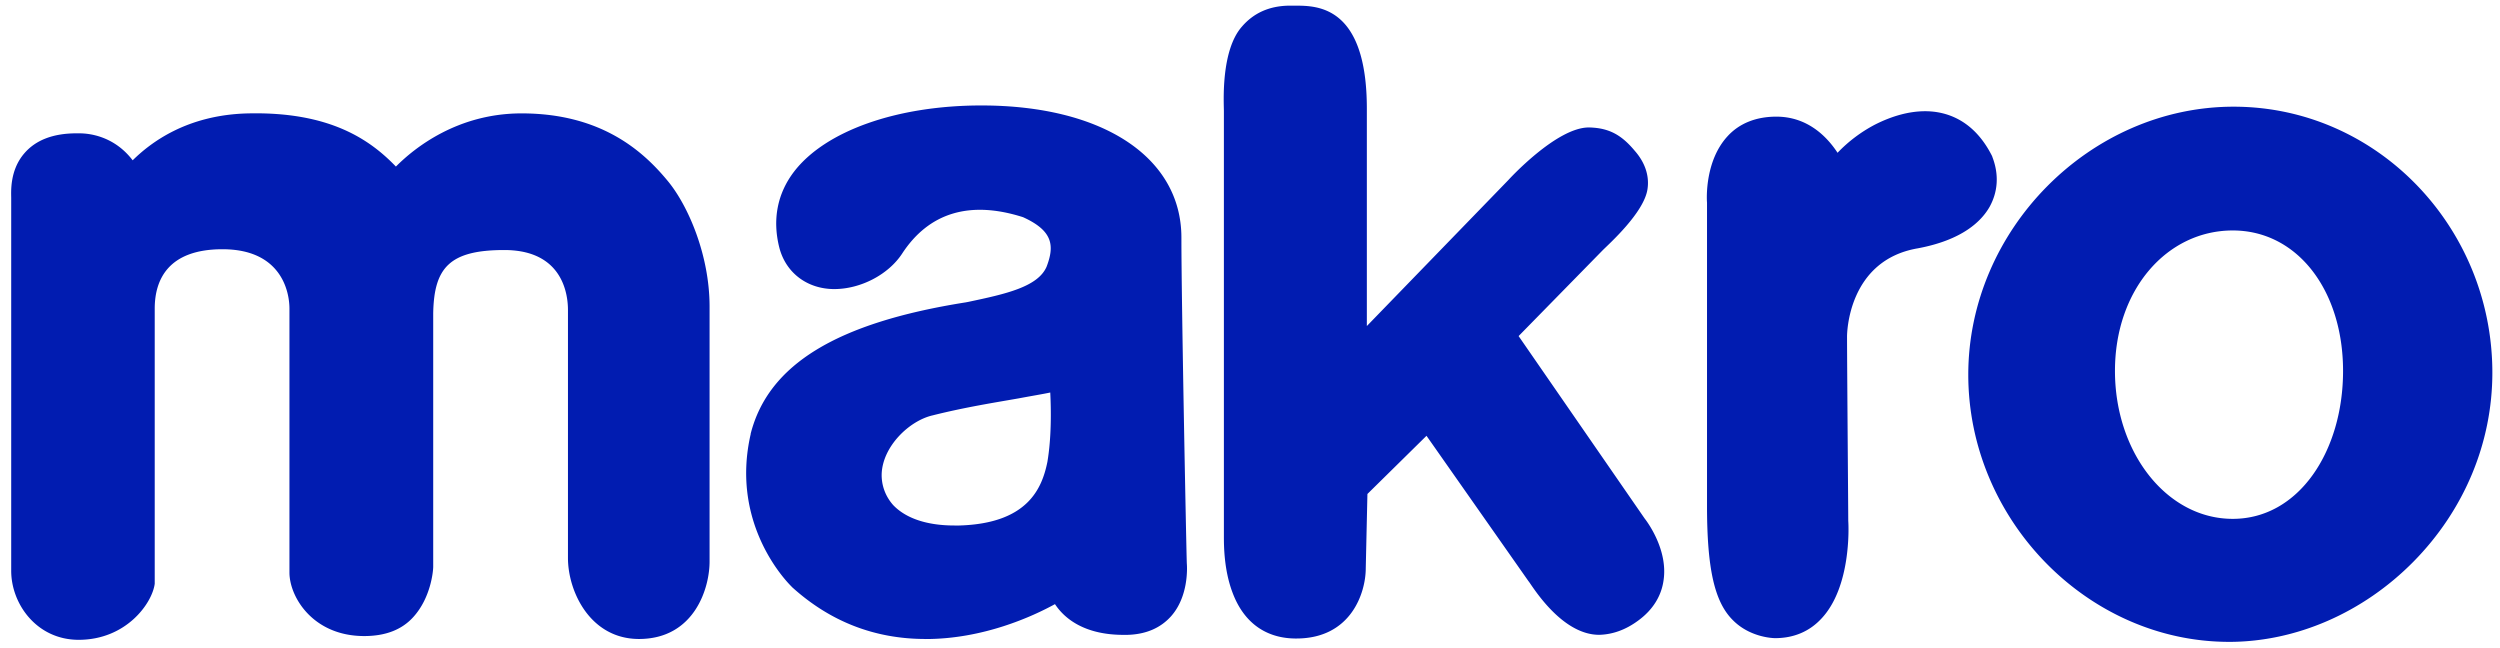 <svg width="135" height="35" viewBox="0 0 135 35" fill="none" xmlns="http://www.w3.org/2000/svg"><g clip-path="url(#clip0_504_160)" fill="#011CB1"><path d="M120.568 12.445c-3.547 0-6.36 3.186-6.36 7.585 0 4.398 2.789 7.988 6.36 7.988s5.957-3.656 5.957-7.988c0-4.333-2.455-7.585-5.957-7.585zm-.2 22.215c-7.633 0-14.081-6.597-14.081-14.427 0-7.83 6.582-14.472 14.328-14.472 7.746 0 13.972 6.507 13.972 14.361 0 3.791-1.518 7.427-4.262 10.209-2.723 2.759-6.338 4.33-9.954 4.33M34.508 34.505c-2.633 0-3.838-2.558-3.838-4.375V16.823c0-.335.089-3.321-3.437-3.321-2.967 0-3.794.963-3.84 3.41v13.69c0 .248-.133 1.68-1.07 2.713-.625.697-1.518 1.032-2.655 1.032-2.767 0-4.038-2.11-4.038-3.432V16.666c0-.987-.49-3.207-3.615-3.207-2.946 0-3.66 1.66-3.66 3.207v14.856c-.135 1.056-1.54 3.028-4.107 3.028-2.259 0-3.643-1.93-3.643-3.725V10.697c0-.314-.089-1.48.694-2.4C1.924 7.557 2.882 7.2 4.132 7.2h.155c.467 0 1.85.11 2.877 1.457.937-.922 2.902-2.468 6.27-2.534 4.374-.09 6.538 1.412 7.945 2.872 1.003-1.008 3.324-2.872 6.785-2.872 4.35 0 6.606 2.085 7.9 3.656 1.093 1.322 2.253 3.994 2.253 6.777v13.71c.021 1.456-.803 4.239-3.815 4.239M56.714 21.196c-.426.09-.982.18-1.697.314-1.27.225-2.877.473-4.663.922-1.25.29-2.678 1.66-2.743 3.142-.021.628.202 1.232.625 1.705.69.718 1.83 1.098 3.303 1.098h.268c3.704-.11 4.463-2.02 4.752-3.432.223-1.322.202-2.803.155-3.746m-6.74 13.306c-2.744 0-5.154-.943-7.208-2.804l-.02-.024c-.135-.134-3.348-3.276-2.209-8.234v-.024c.959-3.746 4.663-5.99 11.606-7.09l.134-.025c2.008-.424 3.77-.807 4.24-1.905.426-1.122.357-1.93-1.27-2.67-2.878-.92-5.089-.248-6.538 1.975-.738 1.122-2.232 1.906-3.66 1.906-1.429 0-2.61-.852-2.967-2.244-.378-1.502-.11-2.917.803-4.105 1.696-2.199 5.556-3.566 10.109-3.566 6.562 0 10.802 2.803 10.802 7.136 0 3.59.268 16.985.292 17.593.023.248.089 1.795-.848 2.851-.58.65-1.384.987-2.387 1.008h-.179c-2.187 0-3.234-.942-3.705-1.66-1.226.673-3.883 1.885-6.984 1.885M69.995 34.48c-1.652 0-2.857-.873-3.458-2.533-.447-1.212-.447-2.514-.447-2.983V6.006c0-.449-.178-3.276.982-4.578C67.694.71 68.522.33 69.57.306h.357c1.184 0 3.883-.02 3.883 5.565v11.735l7.633-7.875s2.61-2.872 4.375-2.848c1.092.024 1.761.425 2.455 1.256.535.605.803 1.323.693 2.065-.178 1.277-2.098 2.983-2.431 3.32l-4.53 4.624 6.806 9.85c.158.2 1.25 1.68 1.027 3.3-.11.873-.58 1.636-1.384 2.22-.67.493-1.363.739-2.074.762-2.098.024-3.705-2.758-3.839-2.893l-5.51-7.854-3.19 3.142-.09 4.015c0 1.301-.78 3.79-3.75 3.79M95.86 34.46c-.134 0-1.363-.045-2.277-.964-1.002-.987-1.404-2.782-1.404-6.193v-16.36c-.024-.293-.09-2.265 1.092-3.567.646-.718 1.562-1.077 2.654-1.077 1.697 0 2.744 1.098 3.303 1.951a7.793 7.793 0 012.03-1.526c.937-.473 1.851-.718 2.699-.718 1.092 0 2.613.425 3.616 2.424l.023.068c.357.943.289 1.861-.157 2.67-.447.783-1.473 1.794-3.884 2.243-3.77.65-3.815 4.599-3.815 4.758 0 1.322.066 9.559.066 9.963.024.314.157 3.566-1.45 5.272-.645.697-1.496 1.056-2.5 1.056h.004z"/></g><defs><clipPath id="clip0_504_160"><path fill="#fff" transform="translate(.603 .306)" d="M0 0h133.98v34.35H0z"/></clipPath></defs></svg>